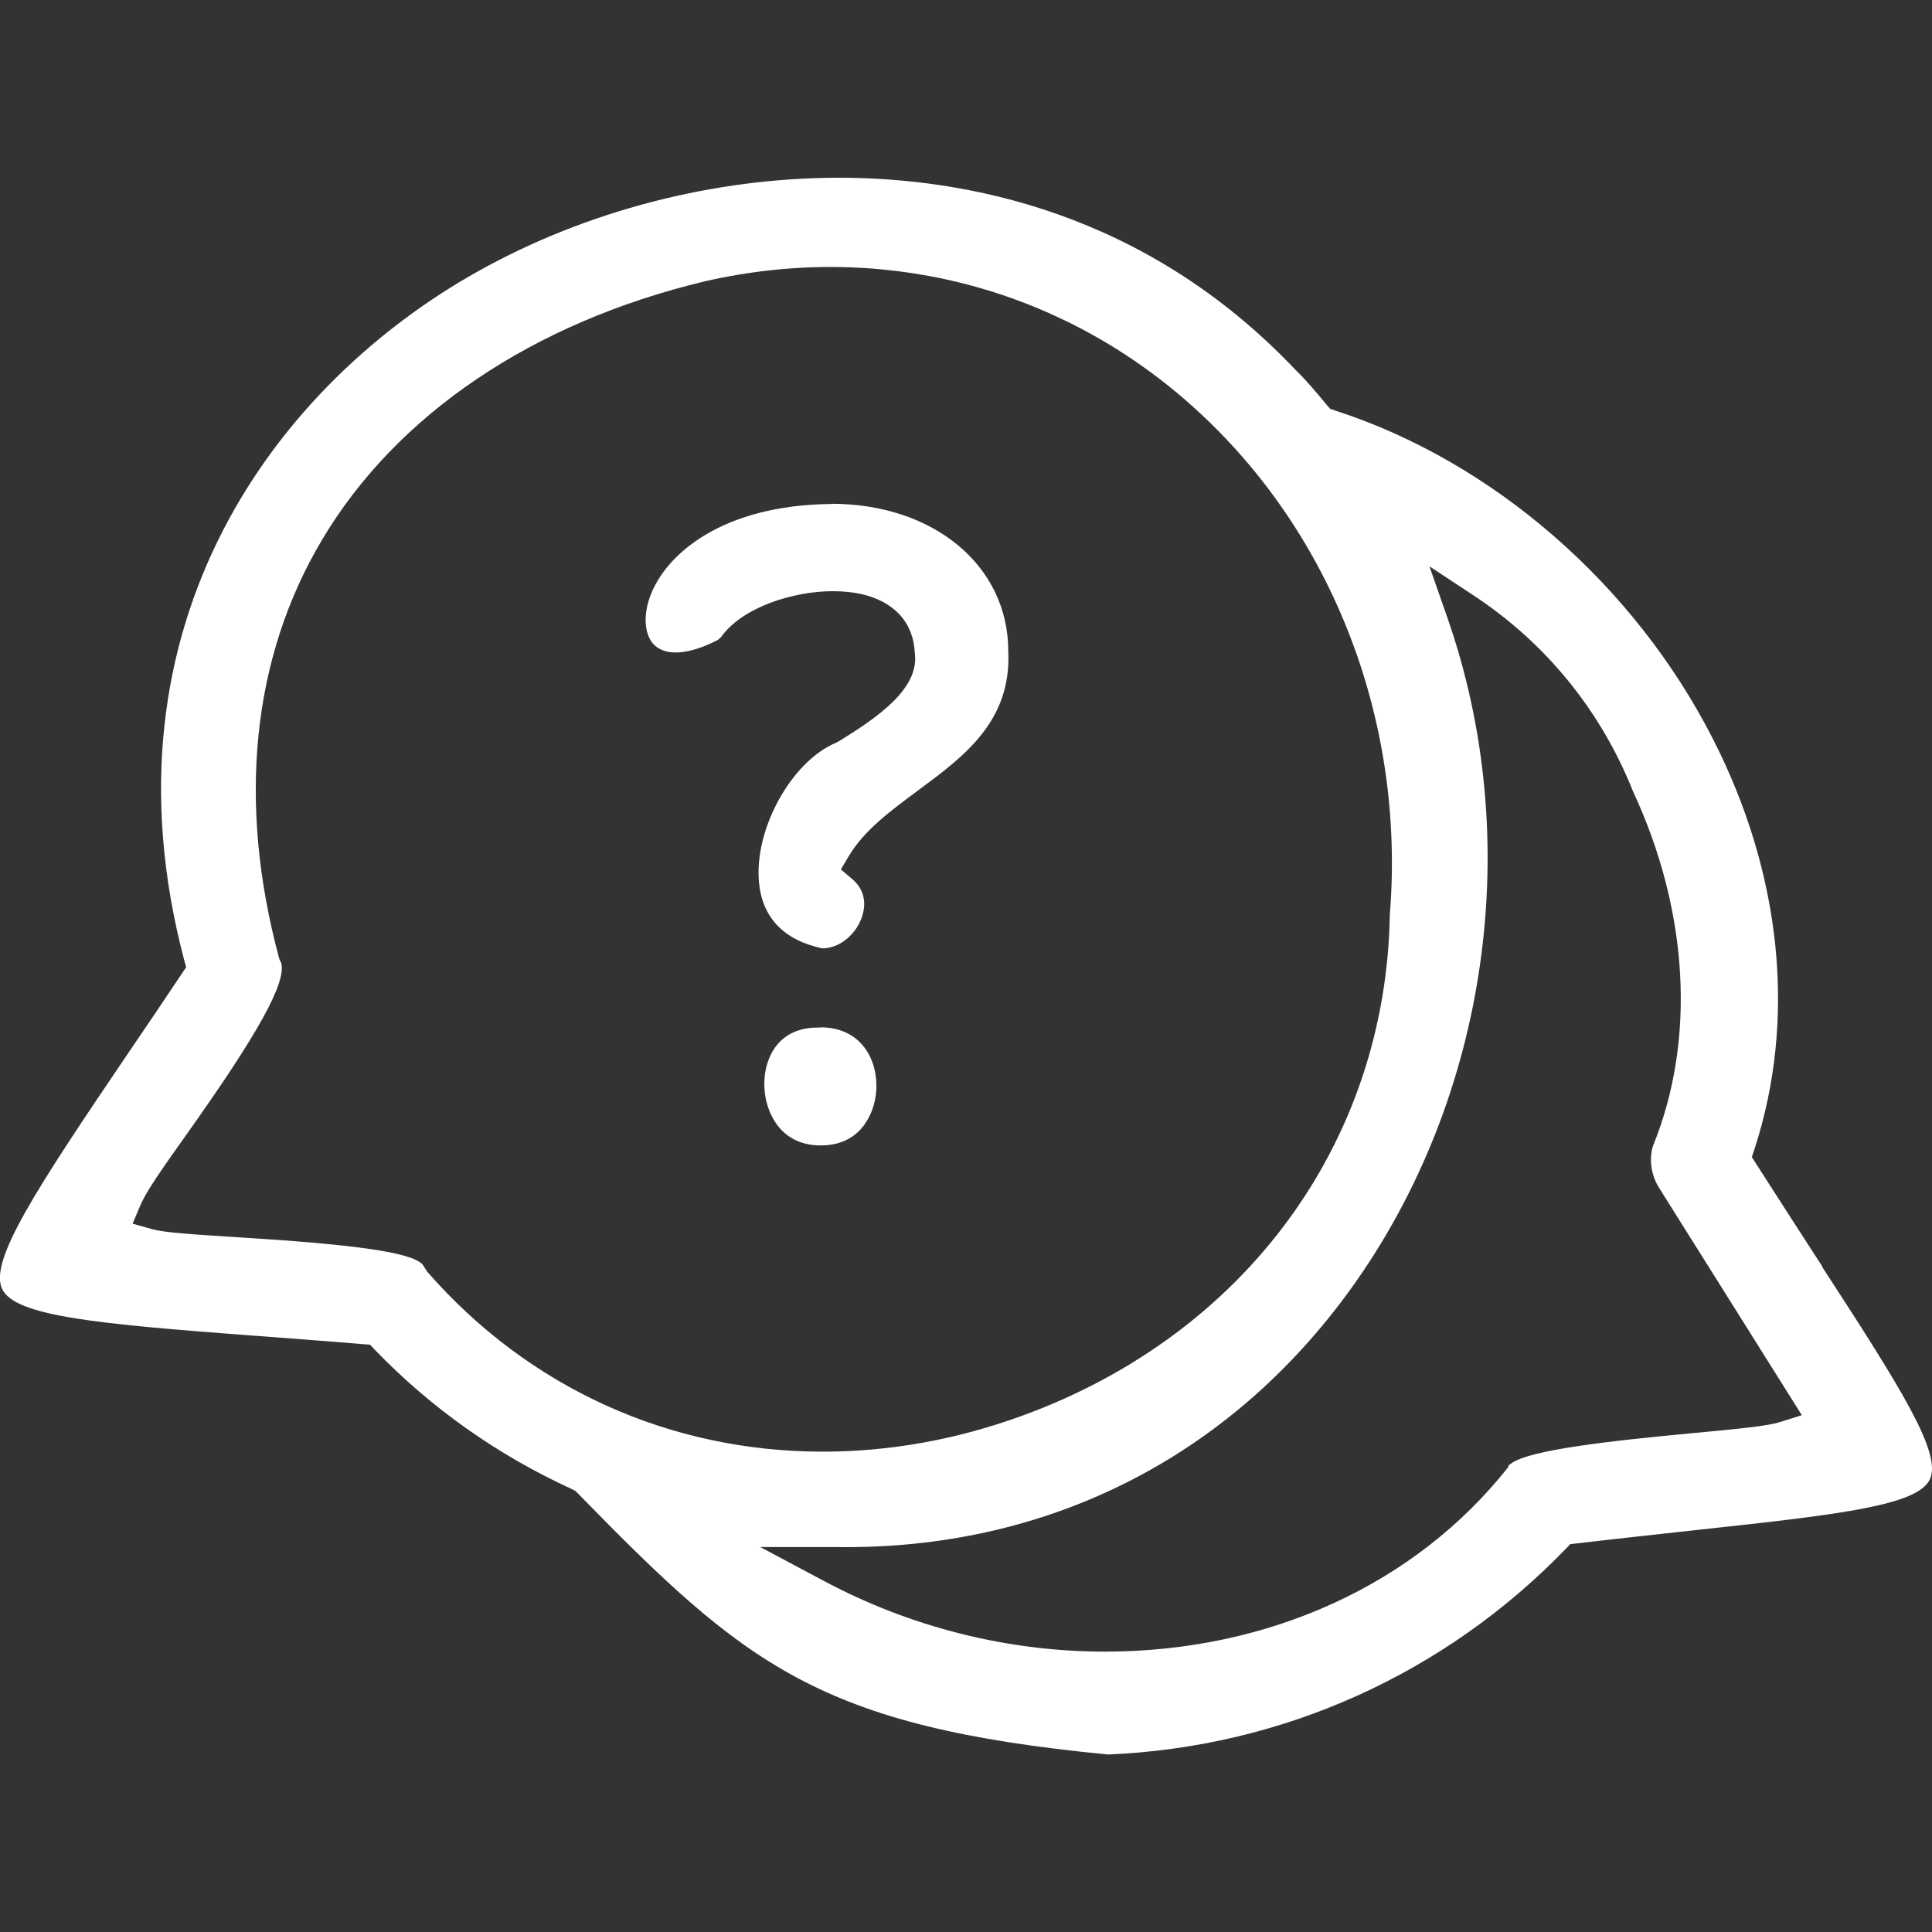 <?xml version="1.0" encoding="UTF-8"?><svg id="Ebene_1" xmlns="http://www.w3.org/2000/svg" viewBox="0 0 80 80"><rect x="0" y="0" width="80" height="80" fill="#333333" stroke="none"/><defs><style>.cls-1{fill:#fff;}</style></defs><g id="Andere_Anliegen"><path class="cls-1" d="m34.42,20.87c-4.53.04-6.88,2.09-7.51,3.85-.3.84-.21,1.66.23,2.03.51.43,1.44.34,2.58-.25l.13-.11c.88-1.25,3-1.91,4.64-1.91.41,0,.8.04,1.14.11,1.39.31,2.19,1.17,2.25,2.45.2,1.47-1.53,2.66-3.14,3.65l-.11.06c-1.86.77-3.42,3.6-3.2,5.81.14,1.43,1.02,2.37,2.62,2.71.79-.01,1.39-.64,1.61-1.22.25-.64.12-1.23-.36-1.64l-.48-.41.32-.54c.64-1.08,1.72-1.87,2.86-2.72,1.91-1.41,3.89-2.87,3.75-5.78,0-3.53-3.08-6.1-7.33-6.1Z"/><path class="cls-1" d="m33.97,42.55h-.13c-.82,0-1.45.33-1.83.95-.49.81-.48,1.99.02,2.85.4.7,1.08,1.08,1.95,1.08.73,0,1.31-.25,1.72-.74.37-.45.59-1.07.59-1.73,0-1.2-.71-2.42-2.31-2.42Z"/><path class="cls-1" d="m75.45,52.43l-.15-.23c-.77-1.19-1.63-2.52-2.57-3.99l-.19-.3.11-.33c1.74-5.34,1.14-11.36-1.71-16.96-3.26-6.41-9.11-11.5-15.65-13.62l-.21-.07-.14-.16c-.42-.51-.82-.99-1.31-1.47-6.23-6.56-13.71-7.94-18.89-7.94s-10.46,1.37-14.92,3.86c-8.31,4.63-15.87,14.55-12.2,28.51l.09.32-.19.28c-.78,1.17-1.51,2.25-2.22,3.29C1.5,49.23-.47,52.22.09,53.38c.55,1.13,3.96,1.44,10.44,1.93l.3.02c1.28.1,2.69.2,4.21.33l.28.02.19.2c2.35,2.44,5.11,4.38,8.17,5.78l.15.08.09.09c6.96,7.13,9.98,9.66,21.96,10.82,7.21-.3,13.94-3.33,18.96-8.52l.18-.19.26-.03c1.97-.23,3.75-.42,5.19-.58,5.86-.63,8.93-1.01,9.44-2.07.51-1.08-1.18-3.76-4.47-8.82Zm-40.83,11.63c8.68.13,16.27-3.67,21.35-10.74,5.67-7.9,7.19-18.55,3.95-27.78l-.73-2.09,1.85,1.22c2.98,1.97,5.25,4.76,6.58,8.1,2.31,4.96,2.61,10.3.83,14.67-.17.53-.09,1.18.22,1.7l5.94,9.46-.92.29c-.49.15-1.52.26-3.46.44-3.55.33-6.94.71-7.67,1.28l-.1.08v.05c-3.83,4.86-9.92,7.65-16.71,7.65-4.02,0-8.05-1.01-11.64-2.93l-2.63-1.4h3.16Zm-22.99-24.2l-.07-.17c-1.74-6.46-1.13-12.45,1.77-17.33,3.09-5.2,8.72-9,15.85-10.71,7.16-1.64,14.41.15,19.9,4.91,5.97,5.17,9.13,13.13,8.47,21.31-.16,9.43-5.98,17.37-15.19,20.74-2.73,1-5.52,1.5-8.29,1.5-6.37,0-12.19-2.66-16.37-7.44l-.21-.32c-.5-.5-2.76-.82-7.83-1.13-1.74-.11-2.83-.18-3.35-.32l-.82-.23.33-.78c.23-.54.86-1.45,1.88-2.88,2.99-4.21,4.18-6.34,3.94-7.16Z"/></g></svg>